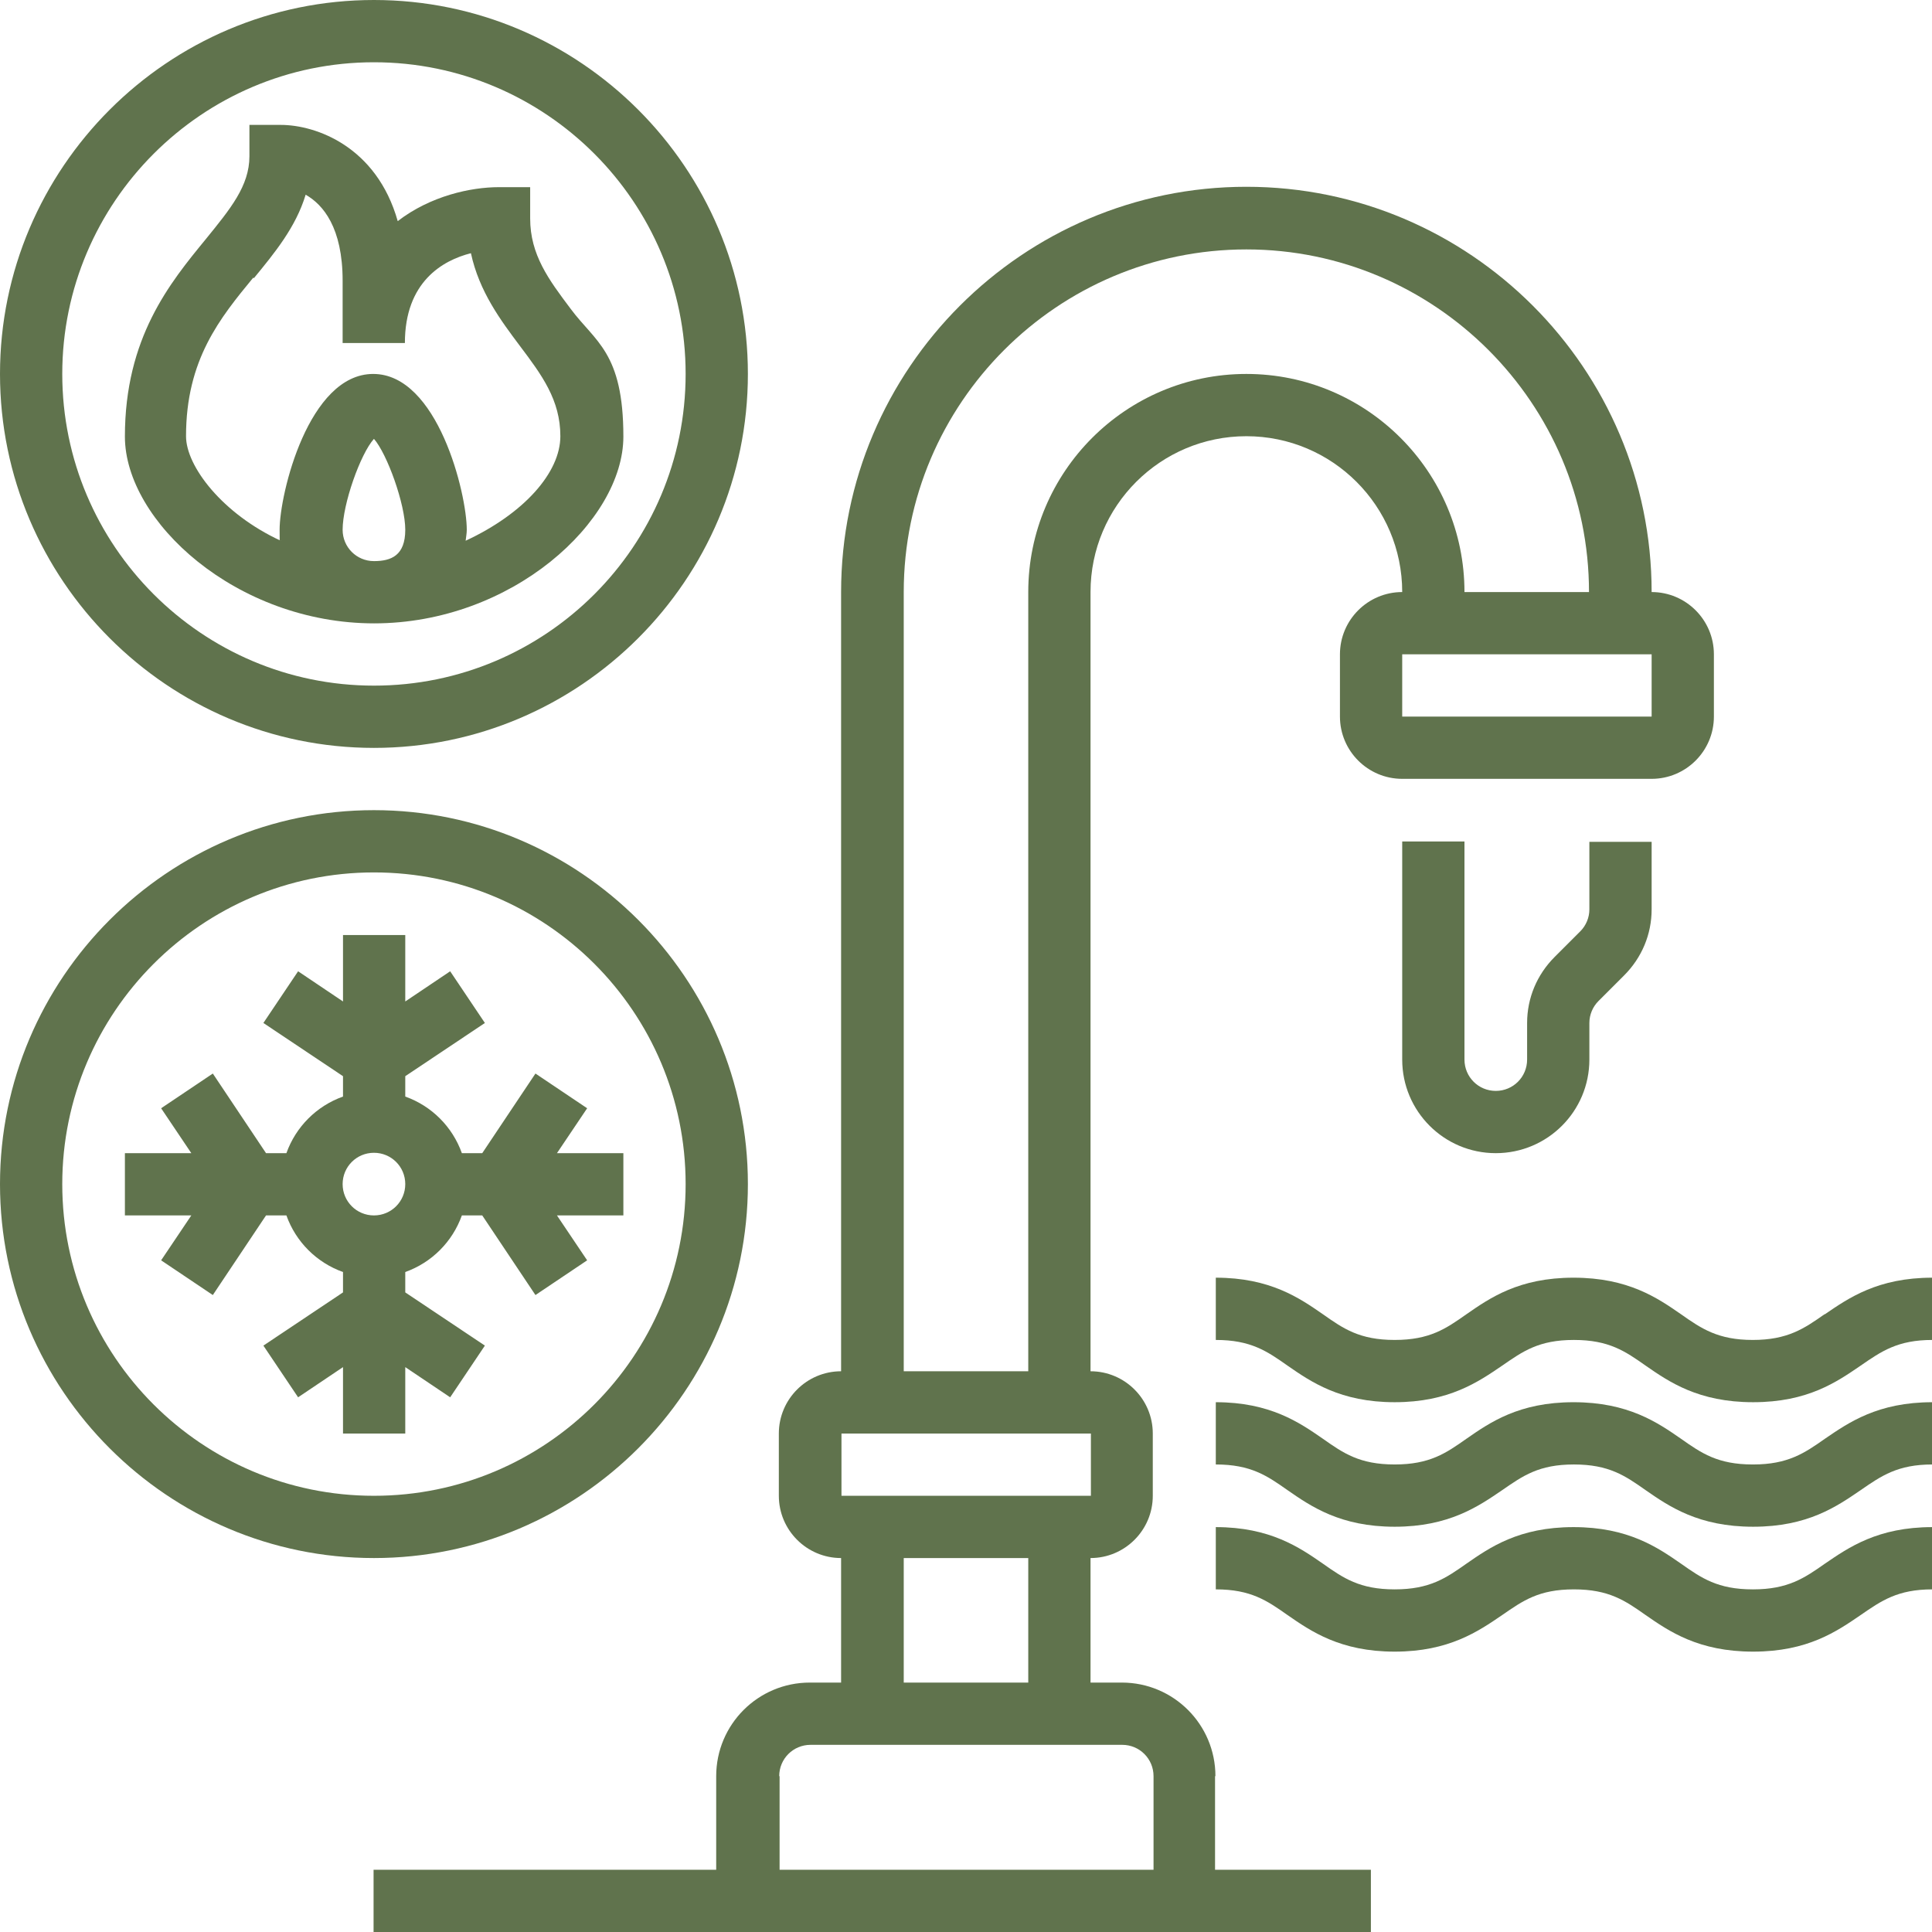 <?xml version="1.0" encoding="UTF-8"?> <svg xmlns="http://www.w3.org/2000/svg" version="1.1" viewBox="0 0 512 512"><defs><style> .cls-1 { fill: #60734d; } </style></defs><g><g id="Capa_1"><g><path class="cls-1" d="M99.1,198.2c54.6,0,99.1-44.5,99.1-99.1S153.7,0,99.1,0,0,44.5,0,99.1s44.5,99.1,99.1,99.1ZM99.1,16.5c45.5,0,82.6,37,82.6,82.6s-37,82.6-82.6,82.6S16.5,144.6,16.5,99.1,53.6,16.5,99.1,16.5Z"></path><path class="cls-1" d="M198.2,313.8c0-54.6-44.5-99.1-99.1-99.1S0,259.2,0,313.8s44.5,99.1,99.1,99.1,99.1-44.5,99.1-99.1h0ZM16.5,313.8c0-45.5,37-82.6,82.6-82.6s82.6,37,82.6,82.6-37,82.6-82.6,82.6-82.6-37-82.6-82.6Z"></path><path class="cls-1" d="M107.4,379.9v-17.6l11.9,8,9.2-13.7-21.1-14.1v-5.4c7-2.5,12.5-8,15-15h5.4l14.1,21.1,13.7-9.2-8-11.9h17.6v-16.5h-17.6l8-11.9-13.7-9.2-14.1,21.1h-5.4c-2.5-7-8-12.5-15-15v-5.4l21.1-14.1-9.2-13.7-11.9,8v-17.6h-16.5v17.6l-11.9-8-9.2,13.7,21.1,14.1v5.4c-7,2.5-12.5,8-15,15h-5.4l-14.1-21.1-13.7,9.2,8,11.9h-17.6v16.5h17.6l-8,11.9,13.7,9.2,14.1-21.1h5.4c2.5,7,8,12.5,15,15v5.4l-21.1,14.1,9.2,13.7,11.9-8v17.6h16.5ZM99.1,305.5c4.6,0,8.3,3.7,8.3,8.3s-3.7,8.3-8.3,8.3-8.3-3.7-8.3-8.3,3.7-8.3,8.3-8.3Z"></path><path class="cls-1" d="M99.1,165.2c36.6,0,66.1-27.1,66.1-49.5s-7.5-25.1-14-33.9c-5.8-7.7-10.7-14.3-10.7-23.9v-8.3h-8.3c-7.4,0-18.1,2.3-26.8,9-5.6-19.8-21.7-25.5-31-25.5h-8.3v8.3c0,7.9-5.1,14-11.5,21.9-9.6,11.7-21.5,26.2-21.5,52.4,0,22.4,29.5,49.5,66.1,49.5h0ZM90.8,140.4c0-6.8,4.7-20.1,8.3-24.1,3.5,4,8.3,17.3,8.3,24.1s-3.7,8.3-8.3,8.3-8.3-3.7-8.3-8.3ZM67.3,73.7c5.5-6.7,11.1-13.5,13.7-22.1,4.6,2.6,9.8,8.7,9.8,22.8v16.5h16.5c0-16.2,10-21.9,17.5-23.8,2.2,10.2,7.9,17.8,13,24.6,5.8,7.7,10.7,14.3,10.7,23.9s-9.6,20.5-25.1,27.7c.1-1,.3-1.9.3-2.9,0-9.6-7.7-41.3-24.8-41.3s-24.8,31.7-24.8,41.3.2,1.9.3,2.9c-15.4-7.1-25.1-19.7-25.1-27.7,0-20.3,9-31.3,17.8-42h0Z"></path><path class="cls-1" d="M322.1,470.7c0-13.7-11.1-24.8-24.8-24.8h-8.3v-33c9.1,0,16.5-7.4,16.5-16.5v-16.5c0-9.1-7.4-16.5-16.5-16.5v-206.5c0-22.8,18.5-41.3,41.3-41.3s41.3,18.5,41.3,41.3c-9.1,0-16.5,7.4-16.5,16.5v16.5c0,9.1,7.4,16.5,16.5,16.5h66.1c9.1,0,16.5-7.4,16.5-16.5v-16.5c0-9.1-7.4-16.5-16.5-16.5,0-59.2-48.2-107.4-107.4-107.4s-107.4,48.2-107.4,107.4v206.5c-9.1,0-16.5,7.4-16.5,16.5v16.5c0,9.1,7.4,16.5,16.5,16.5v33h-8.3c-13.7,0-24.8,11.1-24.8,24.8v24.8h-90.8v16.5h264.3v-16.5h-41.3v-24.8ZM437.7,189.9h-66.1v-16.5h66.1v16.5ZM239.5,156.9c0-50.1,40.8-90.8,90.8-90.8s90.8,40.8,90.8,90.8h-33c0-31.9-25.9-57.8-57.8-57.8s-57.8,25.9-57.8,57.8v206.5h-33v-206.5h0ZM223,379.9h66.1v16.5s-66.1,0-66.1,0v-16.5h0ZM239.5,412.9h33v33h-33v-33ZM206.5,470.7c0-4.6,3.7-8.3,8.3-8.3h82.6c4.6,0,8.3,3.7,8.3,8.3v24.8h-99.1v-24.8Z"></path><path class="cls-1" d="M371.6,223v57.8c0,13.7,11.1,24.8,24.8,24.8s24.8-11.1,24.8-24.8v-9.7c0-2.2.9-4.3,2.4-5.8l6.8-6.8c4.7-4.7,7.3-10.9,7.3-17.5v-17.9h-16.5v17.9c0,2.2-.9,4.3-2.4,5.8l-6.8,6.8c-4.7,4.7-7.3,10.9-7.3,17.5v9.7c0,4.6-3.7,8.3-8.3,8.3s-8.3-3.7-8.3-8.3v-57.8h-16.5Z"></path><path class="cls-1" d="M483.5,348.3c-5.4,3.8-9.8,6.8-19,6.8s-13.6-3-19-6.8c-6.2-4.3-14-9.7-28.5-9.7s-22.2,5.4-28.4,9.7c-5.4,3.8-9.7,6.8-19,6.8s-13.6-3-19-6.8c-6.2-4.3-14-9.7-28.4-9.7v16.5c9.3,0,13.6,3,19,6.8,6.2,4.3,14,9.7,28.4,9.7s22.2-5.4,28.5-9.7c5.5-3.8,9.7-6.8,19-6.8s13.6,3,19,6.8c6.2,4.3,14,9.7,28.5,9.7s22.2-5.4,28.5-9.7c5.5-3.8,9.8-6.8,19-6.8v-16.5c-14.5,0-22.2,5.4-28.5,9.7Z"></path><path class="cls-1" d="M464.5,388.1c-9.3,0-13.6-3-19-6.8-6.2-4.3-14-9.7-28.5-9.7s-22.2,5.4-28.4,9.7c-5.4,3.8-9.7,6.8-19,6.8s-13.6-3-19-6.8c-6.2-4.3-14-9.7-28.4-9.7v16.5c9.3,0,13.6,3,19,6.8,6.2,4.3,14,9.7,28.4,9.7s22.2-5.4,28.5-9.7c5.5-3.8,9.7-6.8,19-6.8s13.6,3,19,6.8c6.2,4.3,14,9.7,28.5,9.7s22.2-5.4,28.5-9.7c5.5-3.8,9.8-6.8,19-6.8v-16.5c-14.5,0-22.2,5.4-28.5,9.7-5.4,3.8-9.8,6.8-19,6.8Z"></path><path class="cls-1" d="M464.5,421.2c-9.3,0-13.6-3-19-6.8-6.2-4.3-14-9.7-28.5-9.7s-22.2,5.4-28.4,9.7c-5.4,3.8-9.7,6.8-19,6.8s-13.6-3-19-6.8c-6.2-4.3-14-9.7-28.4-9.7v16.5c9.3,0,13.6,3,19,6.8,6.2,4.3,14,9.7,28.4,9.7s22.2-5.4,28.5-9.7c5.5-3.8,9.7-6.8,19-6.8s13.6,3,19,6.8c6.2,4.3,14,9.7,28.5,9.7s22.2-5.4,28.5-9.7c5.5-3.8,9.8-6.8,19-6.8v-16.5c-14.5,0-22.2,5.4-28.5,9.7-5.4,3.8-9.8,6.8-19,6.8Z"></path></g></g></g></svg> 